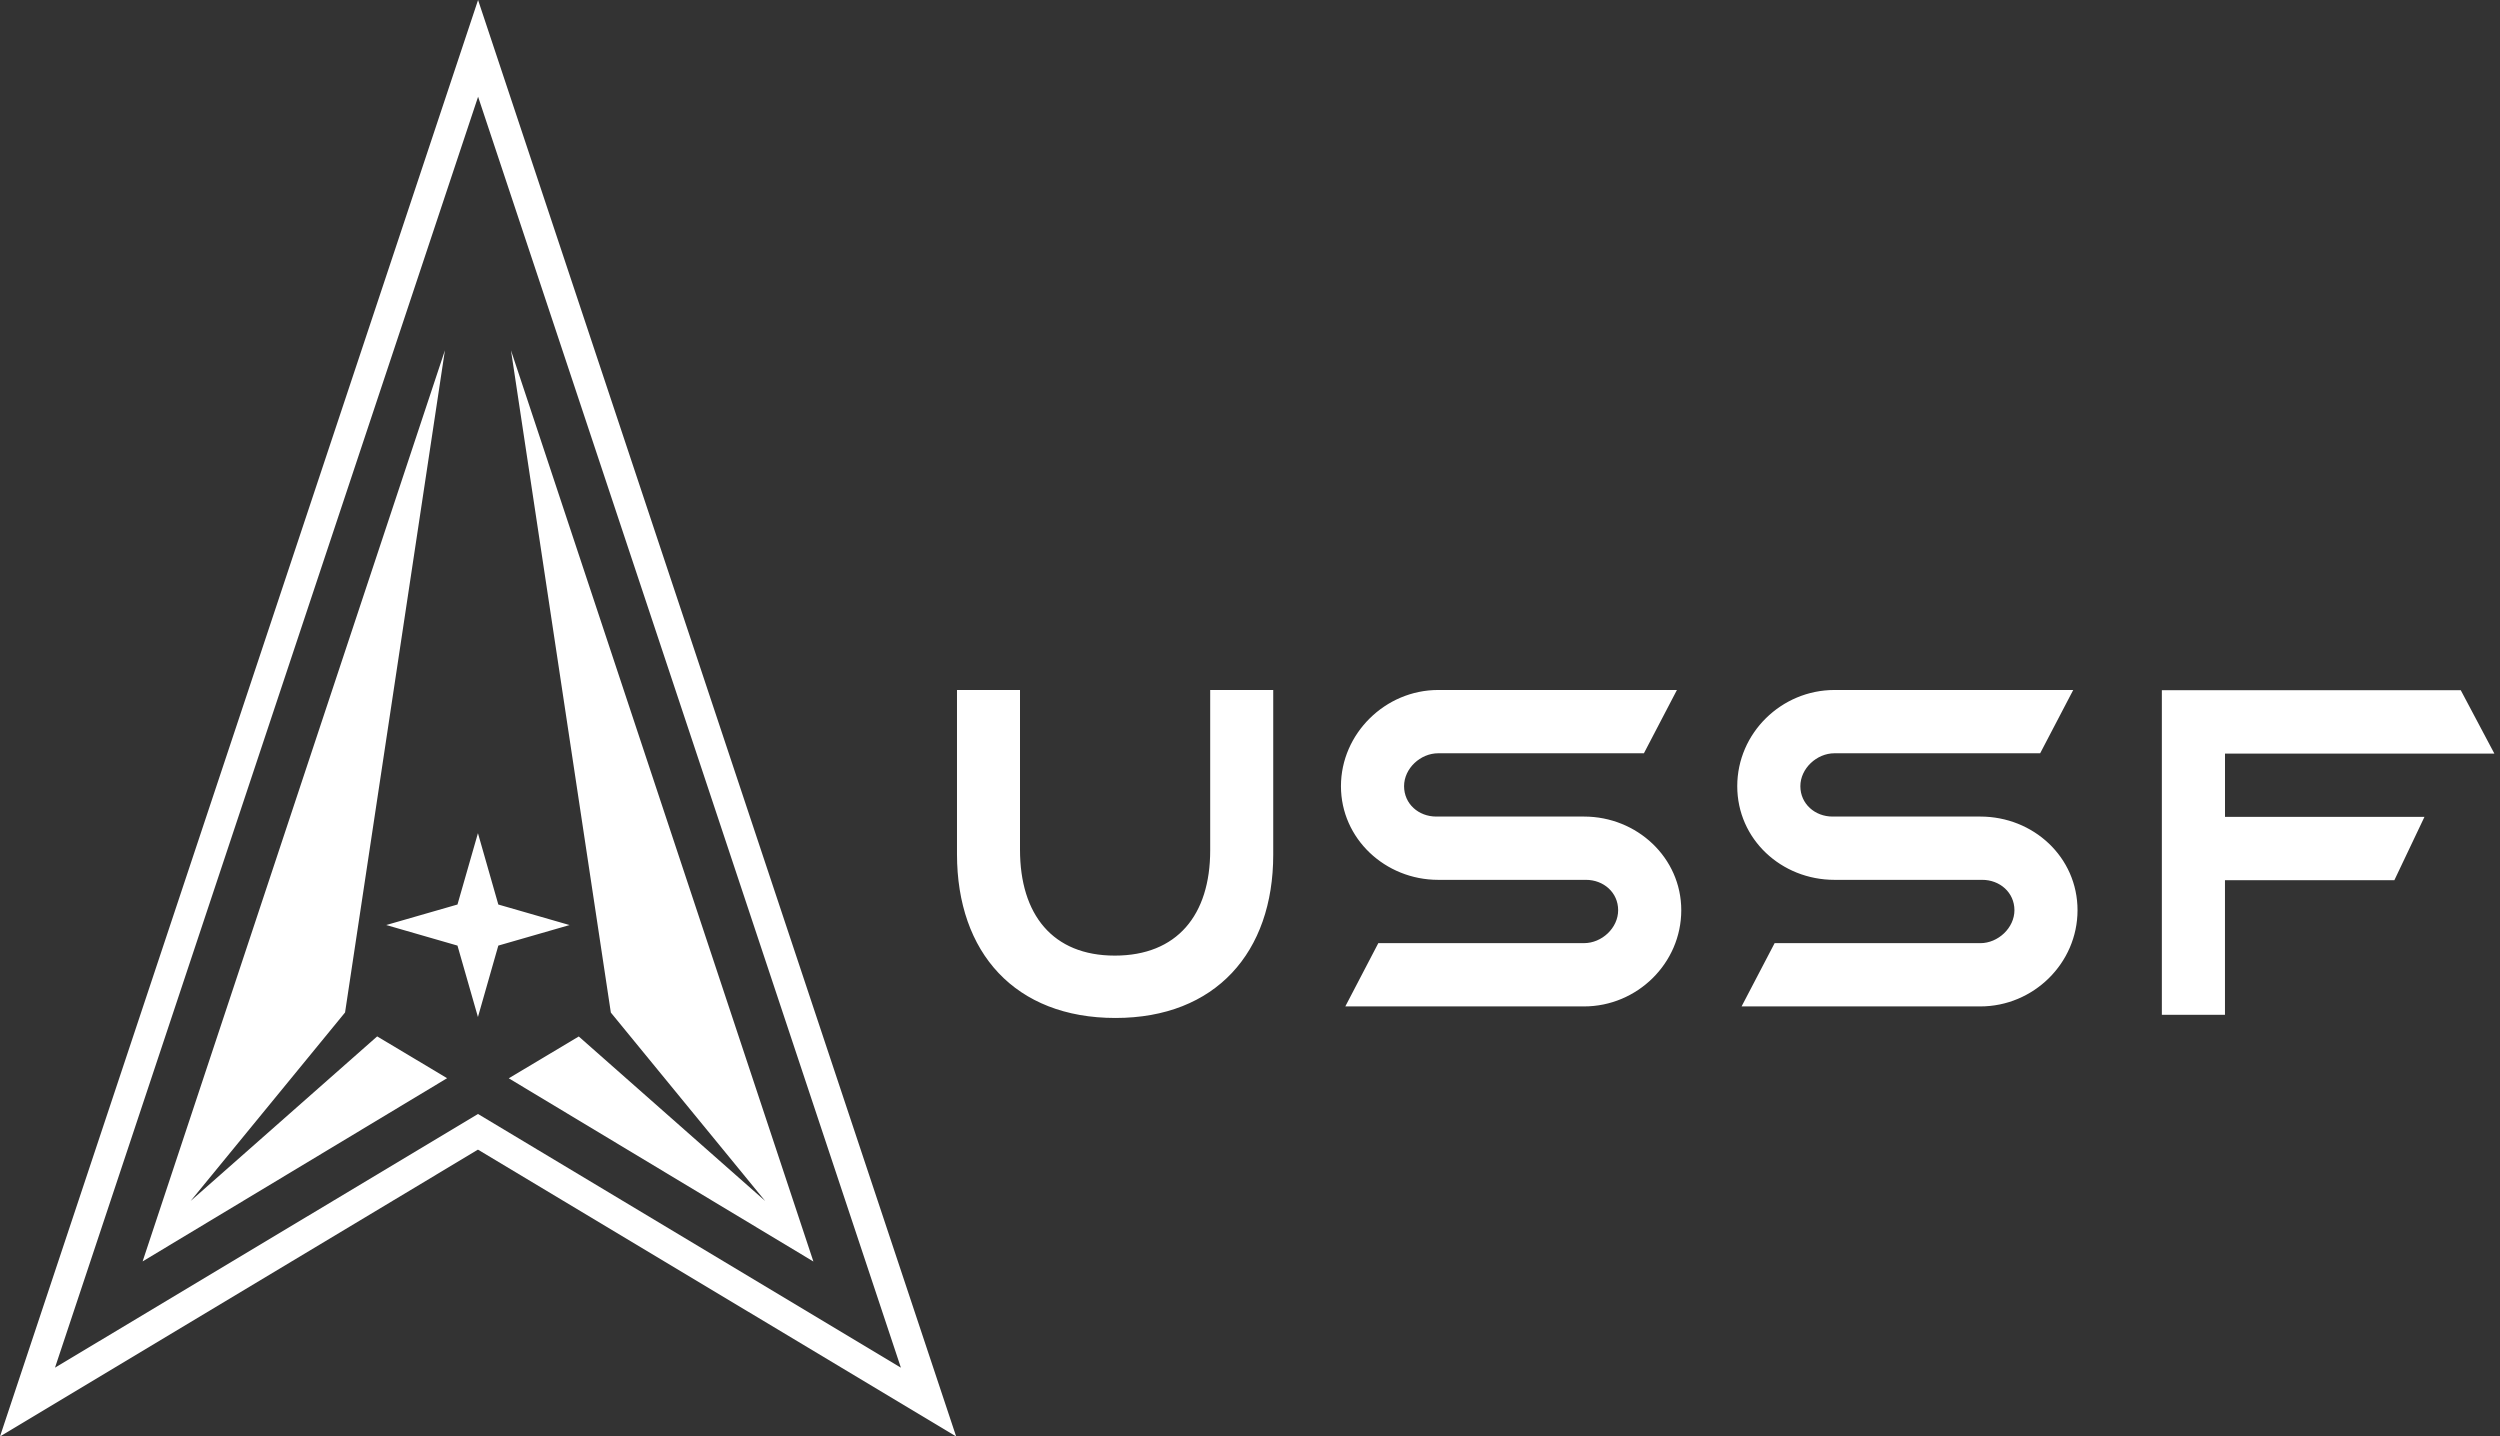 <svg xmlns="http://www.w3.org/2000/svg" width="181" height="104" viewBox="0 0 181 104" fill="none"><rect x="0" y="0" width="181" height="104" fill="#333333" stroke="none"/><g clip-path="url(#clip0_98_27)"><path d="M121.724 65.899C121.724 69.747 118.522 72.865 114.687 72.865H97.4L99.79 68.283H114.685C115.97 68.283 117.154 67.188 117.154 65.899C117.154 64.615 116.098 63.701 114.823 63.701H104.126C100.288 63.701 97.085 60.72 97.085 56.919C97.085 53.12 100.288 49.955 104.124 49.955H121.41L119.019 54.537H104.124C102.841 54.537 101.655 55.632 101.655 56.919C101.655 58.207 102.71 59.119 103.988 59.119H114.685C118.522 59.119 121.724 62.1 121.724 65.899ZM143.376 59.119H132.677C131.402 59.119 130.346 58.199 130.346 56.919C130.346 55.64 131.53 54.537 132.815 54.537H147.708L150.102 49.955H132.815C128.978 49.955 125.777 53.073 125.777 56.919C125.777 60.767 128.978 63.701 132.813 63.701H143.513C144.79 63.701 145.845 64.619 145.845 65.899C145.845 67.18 144.66 68.285 143.376 68.285H128.482L126.09 72.865H143.376C147.212 72.865 150.413 69.745 150.413 65.899C150.413 62.053 147.212 59.119 143.376 59.119ZM178.163 49.969H156.518V73.473H161.088V63.725H173.353L175.531 59.143H161.09V54.561H180.593L178.163 49.979V49.969ZM92.182 61.884V49.955H87.618V61.564C87.618 66.26 85.212 69.186 80.71 69.186C76.209 69.186 73.848 66.215 73.848 61.517V49.955H69.286V61.839C69.286 68.981 73.496 73.701 80.757 73.701C88.017 73.701 92.182 68.942 92.182 61.884ZM41.237 66.974L36.078 68.461L34.603 73.632L33.121 68.461L27.963 66.972L33.121 65.487L34.603 60.322L36.078 65.487L41.237 66.974ZM13.809 86.942L24.982 73.304L32.212 25.364L10.325 91.326L32.37 78.061L27.307 75.035L13.809 86.944V86.942ZM36.995 25.364L44.225 73.31L55.398 86.95L41.903 75.041L36.834 78.069L58.89 91.334L36.995 25.366V25.364ZM69.215 103.992L34.603 83.233L0 104L34.612 0L69.223 103.992H69.215ZM34.603 80.651L65.225 99.02L34.614 7.003L3.982 99.018L34.61 80.651H34.603Z" fill="white"></path></g><defs><clipPath id="clip0_98_27"><rect width="181" height="104" fill="white"></rect></clipPath></defs></svg>